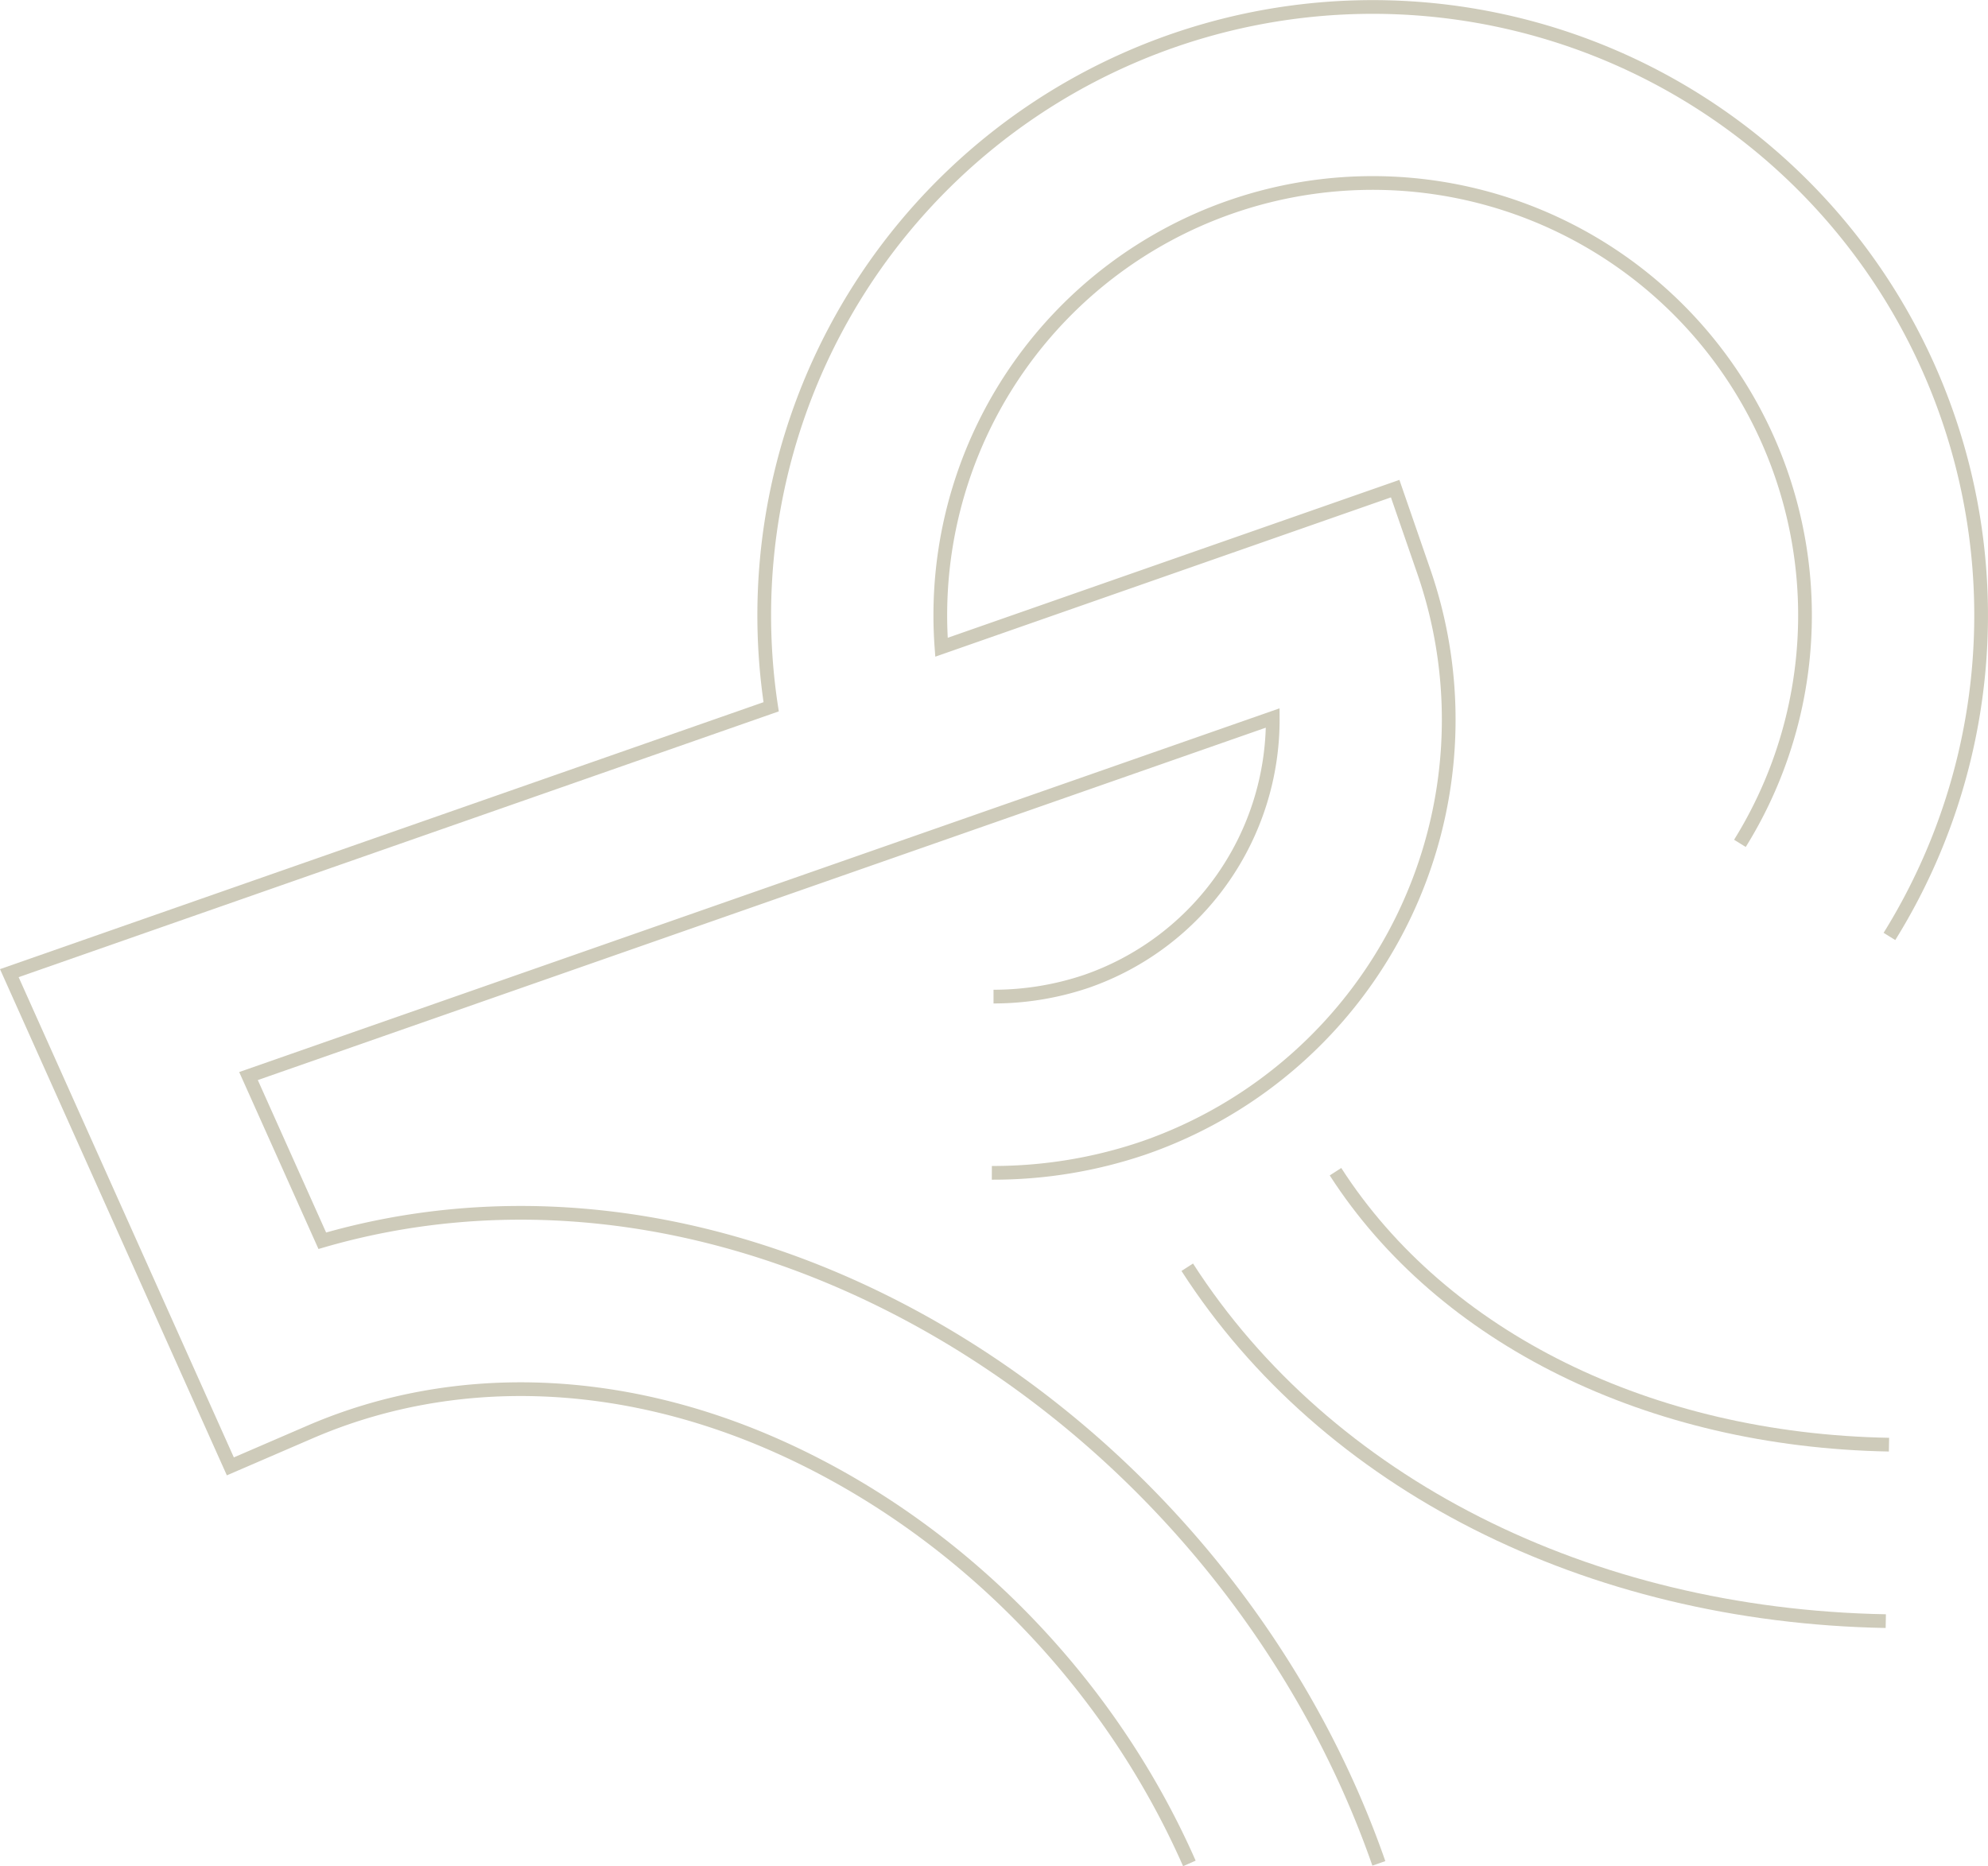 <svg xmlns="http://www.w3.org/2000/svg" width="289.814" height="272.098" viewBox="0 0 289.814 272.098">
  <g id="Group_42" data-name="Group 42" transform="translate(1.358 1)">
    <path id="Path_55" data-name="Path 55" d="M162.747,838.5C119.254,837.7,81.184,818.414,60.913,786.9" transform="translate(110.808 -603.127)" fill="none" stroke="#cecbba" stroke-miterlimit="10" stroke-width="2"/>
    <path id="Path_56" data-name="Path 56" d="M227.828,207.54a63.029,63.029,0,1,0-116.569-33.267q0,2.348.172,4.672l66.139-23.126L181.781,168a66.091,66.091,0,0,1-40.844,83.946,68,68,0,0,1-22.165,3.633" transform="translate(24.462 -85.572)" fill="none" stroke="#cecbba" stroke-miterlimit="10" stroke-width="2"/>
    <path id="Path_57" data-name="Path 57" d="M58.919,727.356c15.623,24.284,45.785,39.164,80.689,39.8" transform="translate(134.414 -557.513)" fill="none" stroke="#cecbba" stroke-miterlimit="10" stroke-width="2"/>
    <path id="Path_58" data-name="Path 58" d="M485.36,485.256A42.351,42.351,0,0,0,498.9,483.03a40.4,40.4,0,0,0,27.165-38.4l-149.316,52.21,10.757,24.013c24.3-7.053,50.952-4.927,76.34,6.263,35.717,15.748,64.733,47.328,77.687,84.52" transform="translate(-341.88 -340.943)" fill="none" stroke="#cecbba" stroke-miterlimit="10" stroke-width="2"/>
    <path id="Path_59" data-name="Path 59" d="M173.53,272.2C161.7,245.327,139.672,222.9,113.1,211.18c-23.015-10.143-47.075-10.815-67.747-1.892L33.723,214.31,1.5,142.392l111.062-38.837a88.7,88.7,0,1,1,163.025,33.486" transform="translate(-1.5 -1.5)" fill="none" stroke="#cecbba" stroke-miterlimit="10" stroke-width="2"/>
  </g>
</svg>
